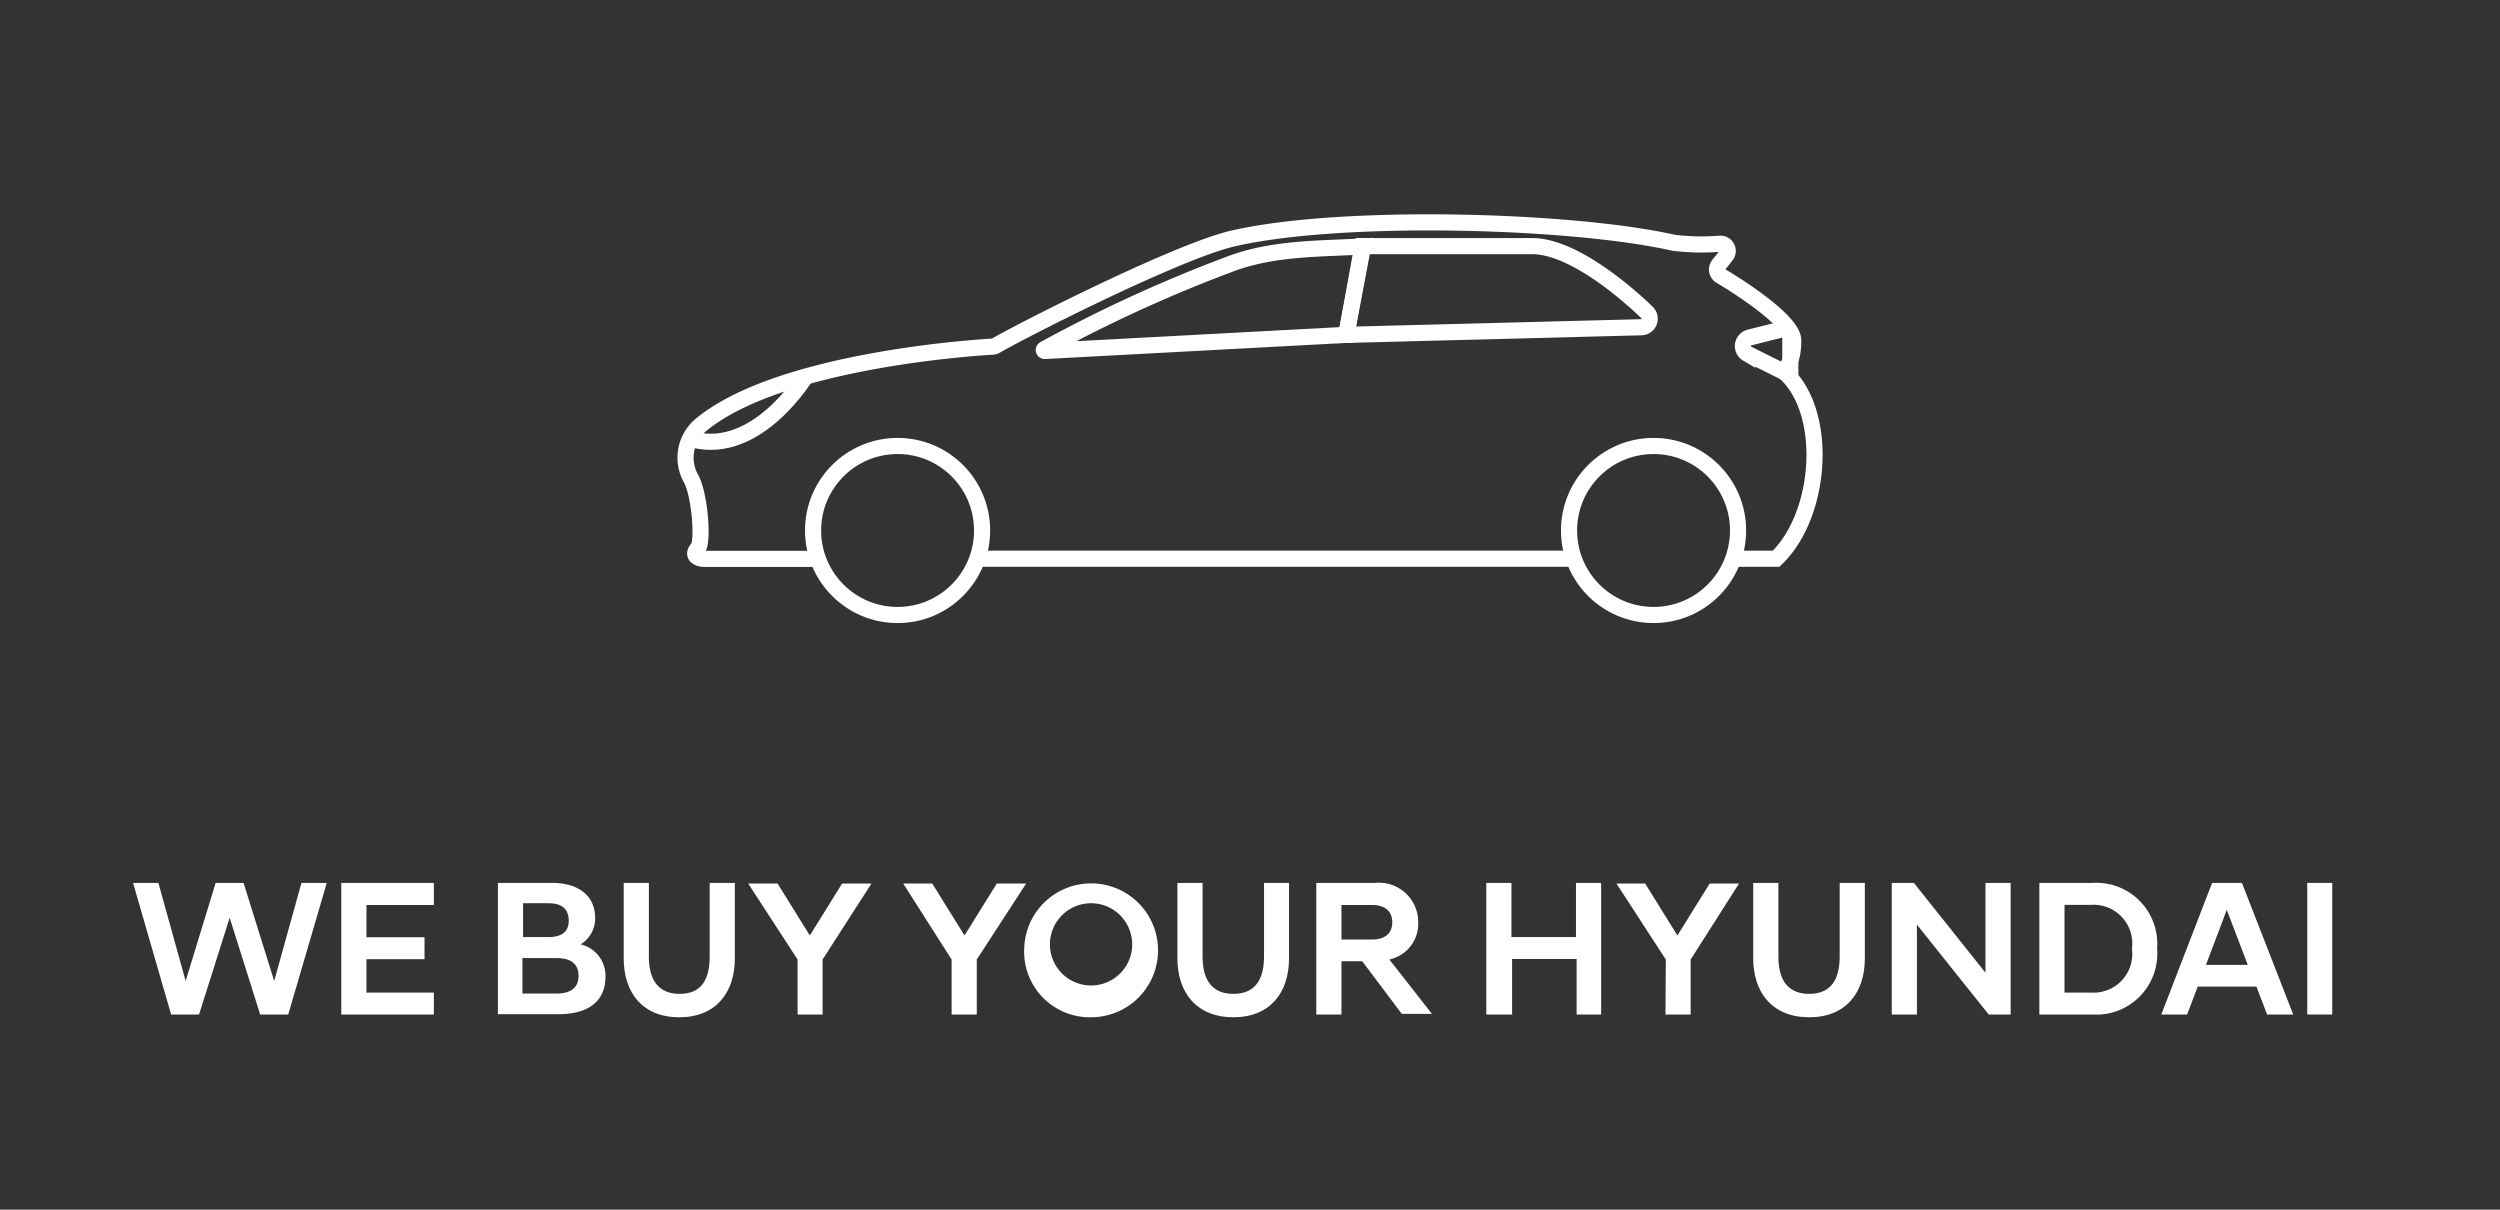 <svg id="Layer_1" data-name="Layer 1" xmlns="http://www.w3.org/2000/svg" viewBox="0 0 155 75"><rect x="0" y="0" width="155" height="75" fill="#333333" stroke="none"/><defs><style>.cls-1,.cls-3{fill:none;}.cls-1{stroke:#fff;stroke-miterlimit:10;}.cls-2{fill:#fff;}</style></defs><circle class="cls-1" cx="55.65" cy="32.89" r="5.24"/><path class="cls-1" d="M107.76,34.64h2.36c2.76-2.62,3.28-8.77.71-11.39-.44-.45.35-.32.35-2.15,0-1.16-3.3-3.29-4.51-4a.46.46,0,0,1-.12-.67l.47-.59a.45.45,0,0,0-.37-.73,14.17,14.17,0,0,1-2.89-.06c-6.37-1.43-20.56-1.81-27.29-.27-3.58.82-13.67,6-14.72,6.65a.6.6,0,0,1-.19.06c-1.25.07-13.42.88-18.18,4.92a2.64,2.64,0,0,0-.57,3.2c.59,1,.8,4,.46,4.38h0c-.38.4-.07.67.47.66h7.12"/><line class="cls-1" x1="60.46" y1="34.64" x2="97.28" y2="34.64"/><circle class="cls-1" cx="102.52" cy="32.89" r="5.24"/><path class="cls-1" d="M83.47,20.76l-18.69,1c-.07,0-.1-.09,0-.13a88.28,88.28,0,0,1,11.73-5.35c2.63-.92,5.39-.85,8-1Z"/><path class="cls-1" d="M101.72,20.29l-18.25.47,1-5.5H95c3,0,7.12,4.12,7.12,4.12A.53.53,0,0,1,101.72,20.29Z"/><path class="cls-1" d="M43,27.26c4,1,7-4,7-4"/><path class="cls-1" d="M111,23.26l-2.67-1.33a.55.55,0,0,1,.12-1l2-.5a.44.44,0,0,1,.55.42Z"/><path class="cls-2" d="M8.25,54.74H9.82l1.69,6.08,1.86-6.08H15.1L17,60.82l1.69-6.08h1.57L17.87,62.9H16.13l-1.89-6-1.9,6H10.61Z"/><path class="cls-2" d="M21.16,54.74H26.9v1.37H22.72v2h3.6v1.36h-3.6v2.07H26.9V62.9H21.16Z"/><path class="cls-2" d="M30.87,54.74h3.37c1.64,0,2.66.81,2.66,2.18A1.89,1.89,0,0,1,36,58.55a2,2,0,0,1,1.54,2c0,1.48-1,2.33-2.92,2.33H30.87ZM34,58.1c.91,0,1.26-.41,1.26-1S35,56,34,56H32.43V58.1Zm.49,3.5c.95,0,1.38-.4,1.38-1.1s-.43-1.1-1.38-1.1h-2.1v2.2Z"/><path class="cls-2" d="M38.67,59.42V54.74h1.56v4.57c0,1.4.55,2.31,1.91,2.31S44,60.71,44,59.31V54.74h1.56v4.68c0,2.1-1.15,3.65-3.45,3.65S38.67,61.52,38.67,59.42Z"/><path class="cls-2" d="M49.45,59.49l-3.06-4.71v0h1.82l2,3.22,2-3.22h1.82v0L51,59.49V62.9H49.45Z"/><path class="cls-2" d="M59,59.49,56,54.78v0H57.8l2,3.22,2-3.22h1.82v0l-3.06,4.71V62.9H59Z"/><path class="cls-2" d="M63.5,58.82a4.15,4.15,0,1,1,4.15,4.25A4.07,4.07,0,0,1,63.5,58.82Zm1.61,0A2.55,2.55,0,1,0,67.65,56,2.55,2.55,0,0,0,65.11,58.82Z"/><path class="cls-2" d="M73,59.42V54.74h1.56v4.57c0,1.4.55,2.31,1.91,2.31s1.9-.91,1.9-2.31V54.74h1.55v4.68c0,2.1-1.15,3.65-3.45,3.65S73,61.52,73,59.42Z"/><path class="cls-2" d="M84.46,59.6H83.17v3.3H81.61V54.74h3.62a2.44,2.44,0,0,1,2.7,2.44,2.27,2.27,0,0,1-1.79,2.31l2.64,3.37v0H86.91Zm.6-1.35c.83,0,1.26-.4,1.26-1.07s-.43-1.07-1.26-1.07H83.17v2.14Z"/><path class="cls-2" d="M92.15,54.74h1.56V58.1h4V54.74h1.56V62.9H97.75V59.46h-4V62.9H92.15Z"/><path class="cls-2" d="M103.28,59.49l-3.06-4.71v0H102l2,3.22,2-3.22h1.82v0l-3,4.71V62.9h-1.56Z"/><path class="cls-2" d="M108.7,59.42V54.74h1.56v4.57c0,1.4.55,2.31,1.91,2.31s1.89-.91,1.89-2.31V54.74h1.56v4.68c0,2.1-1.15,3.65-3.45,3.65S108.7,61.52,108.7,59.42Z"/><path class="cls-2" d="M117.29,54.74h1.37l4.44,5.57V54.74h1.56V62.9H123.3l-4.45-5.57V62.9h-1.56Z"/><path class="cls-2" d="M126.44,54.74h3.3a3.78,3.78,0,0,1,4,4.08,3.78,3.78,0,0,1-4,4.08h-3.3ZM128,56.1v5.44h1.65a2.4,2.4,0,0,0,2.53-2.72,2.4,2.4,0,0,0-2.53-2.72Z"/><path class="cls-2" d="M137.15,54.74H139l3.18,8.16h-1.62l-.66-1.73h-3.64l-.66,1.73H134Zm-.38,5.08h2.59l-1.3-3.41Z"/><path class="cls-2" d="M143.05,54.74h1.55V62.9h-1.55Z"/><rect class="cls-3" width="155" height="75"/></svg>
